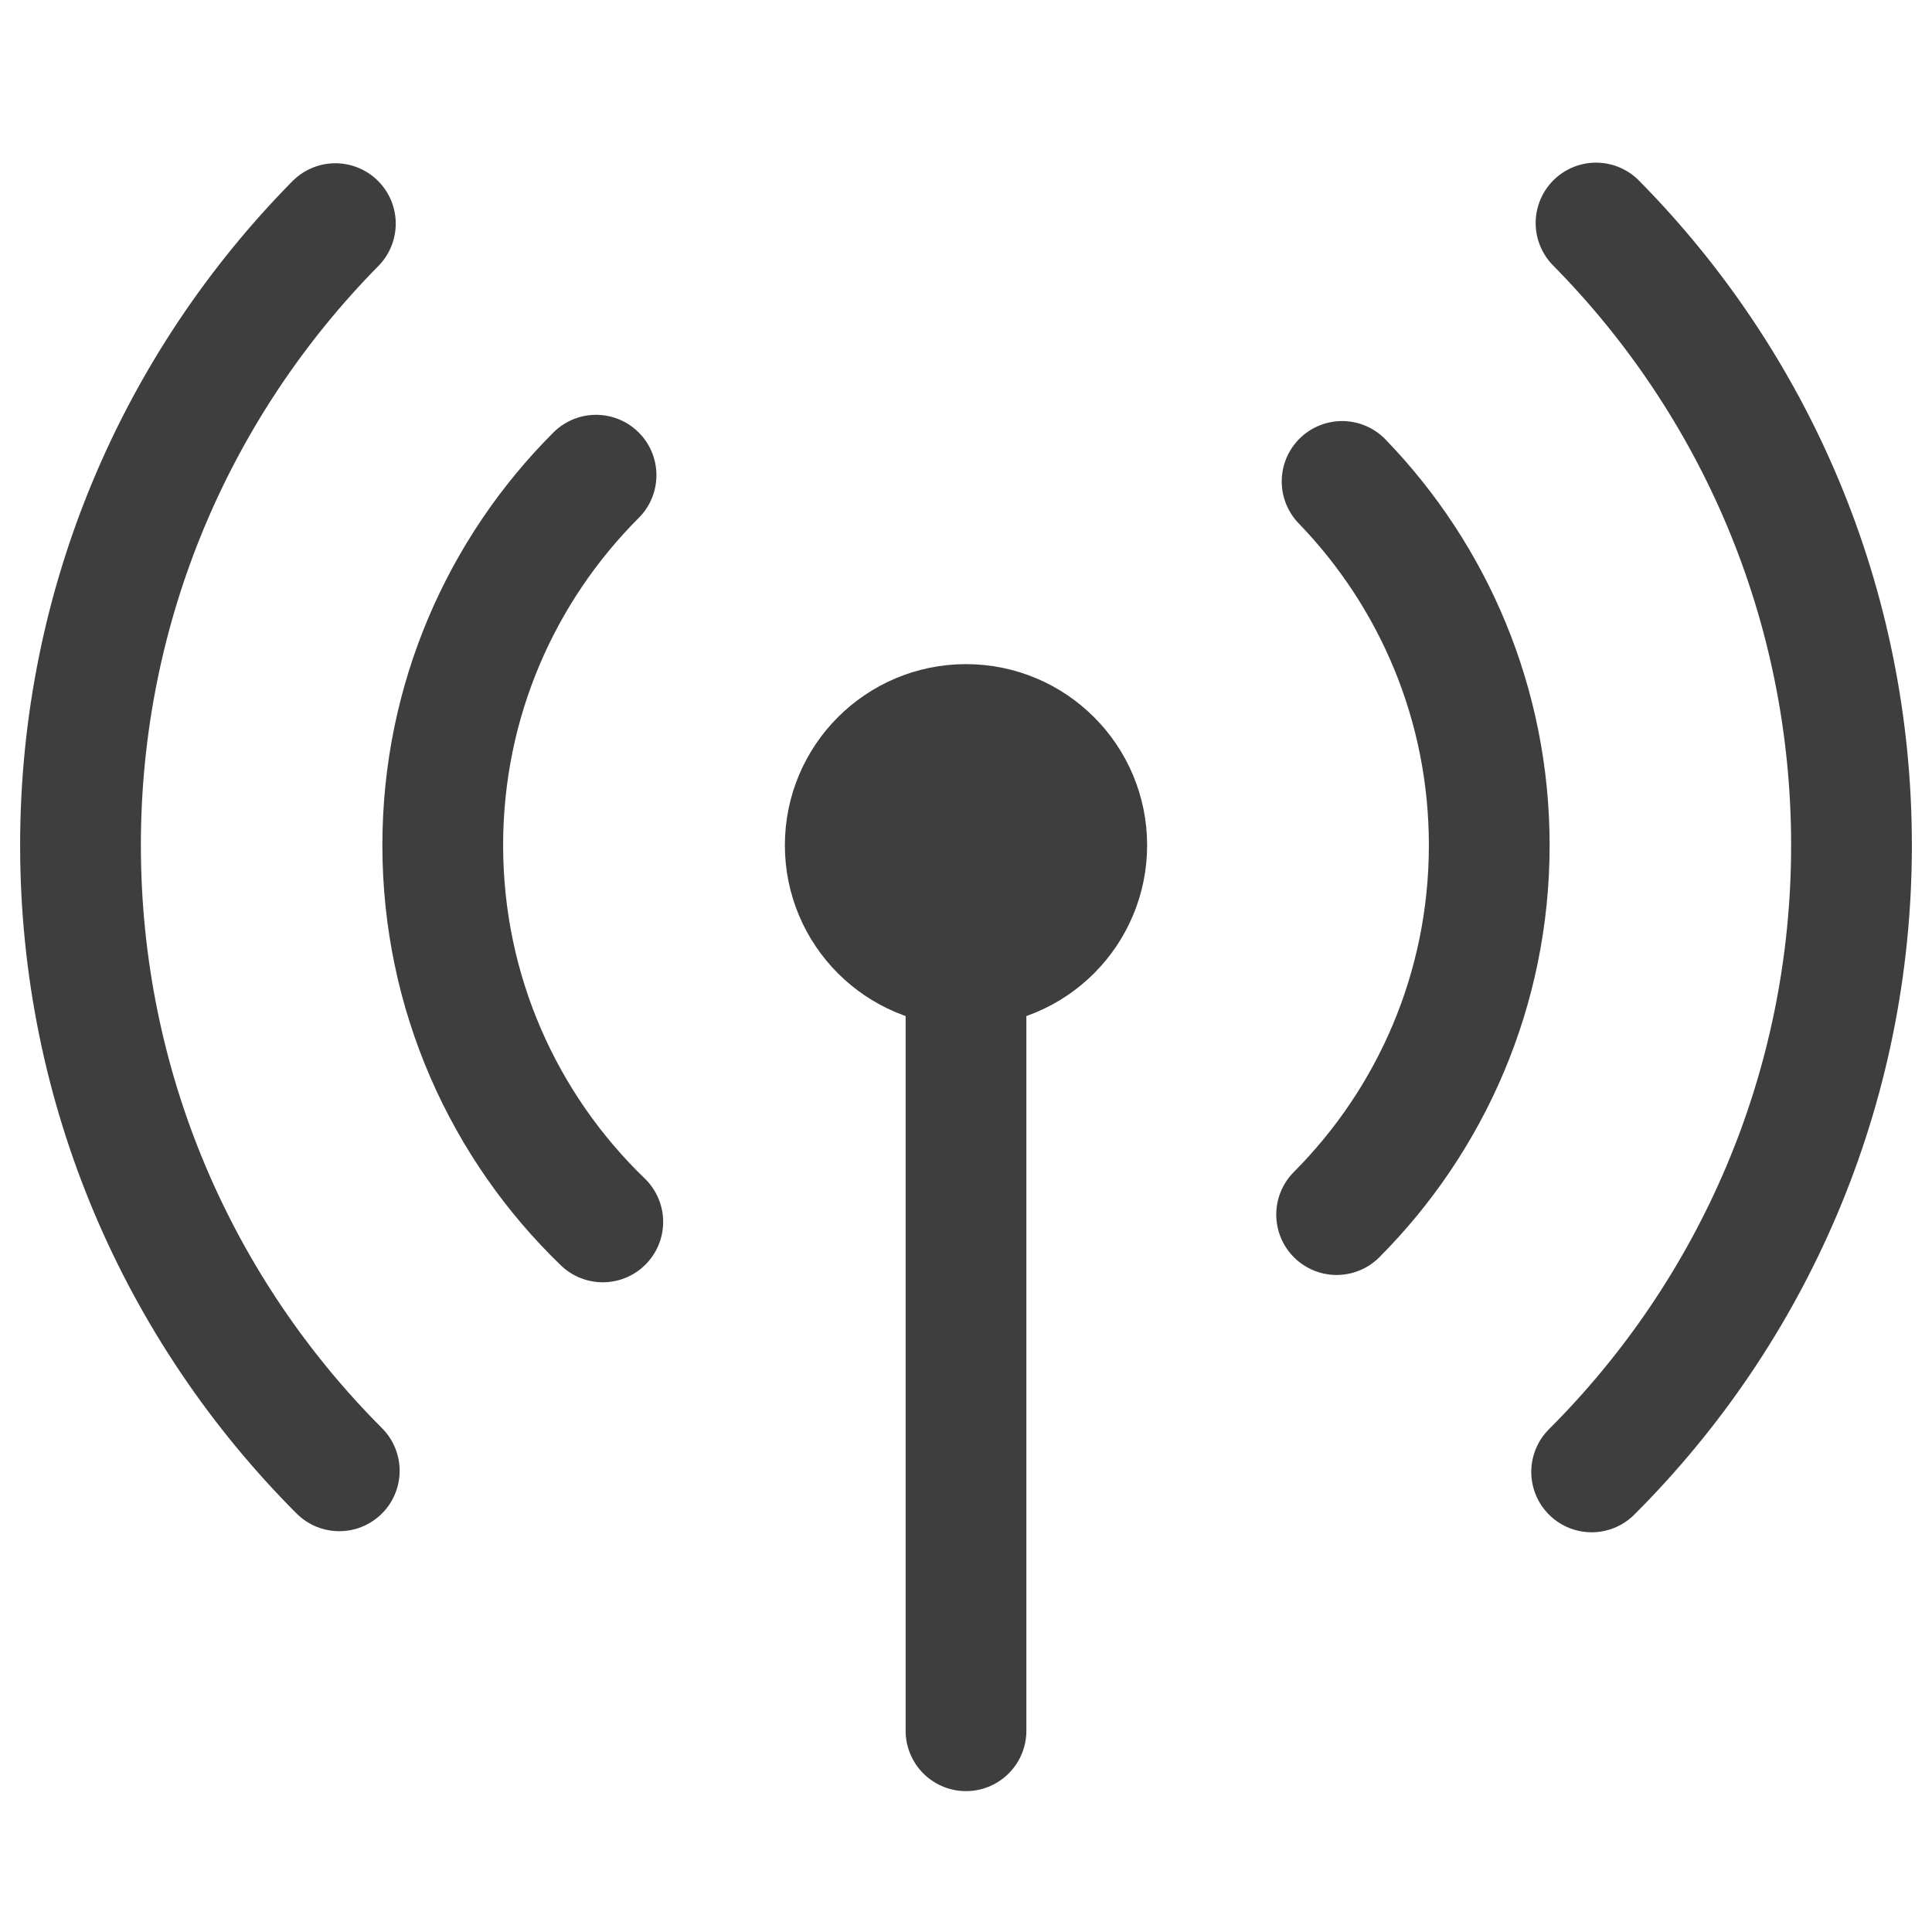 <?xml version="1.0" encoding="UTF-8"?>
<svg width="48px" height="48px" viewBox="0 0 48 48" version="1.1" xmlns="http://www.w3.org/2000/svg" xmlns:xlink="http://www.w3.org/1999/xlink">
    <title>icon_cellular_connection</title>
    <g id="icon_cellular_connection" stroke="none" stroke-width="1" fill="none" fill-rule="evenodd">
        <g id="Group-4" transform="translate(2, 5.541)" stroke="#3E3E3E" stroke-width="3">
            <path d="M6.332,0.015 C2.416,3.987 0,9.441 0,15.459 C0,21.527 2.456,27.021 6.429,31.001 M37.544,31.028 C41.533,27.045 44,21.54 44,15.459 C44,9.433 41.577,3.973 37.653,0" id="Shape" stroke-linecap="round"></path>
            <path d="M12.809,6.265 C10.456,8.618 9,11.868 9,15.459 C9,19.134 10.525,22.453 12.976,24.817 M31.208,24.635 C33.551,22.284 35,19.041 35,15.459 C35,11.947 33.607,8.76 31.344,6.42" id="Shape" stroke-linecap="round"></path>
            <circle id="Oval" fill="#3E3E3E" cx="22" cy="15.459" r="3"></circle>
            <line x1="22" y1="15.459" x2="22" y2="37.459" id="Path-23" stroke-linecap="round"></line>
        </g>
    </g>
</svg>